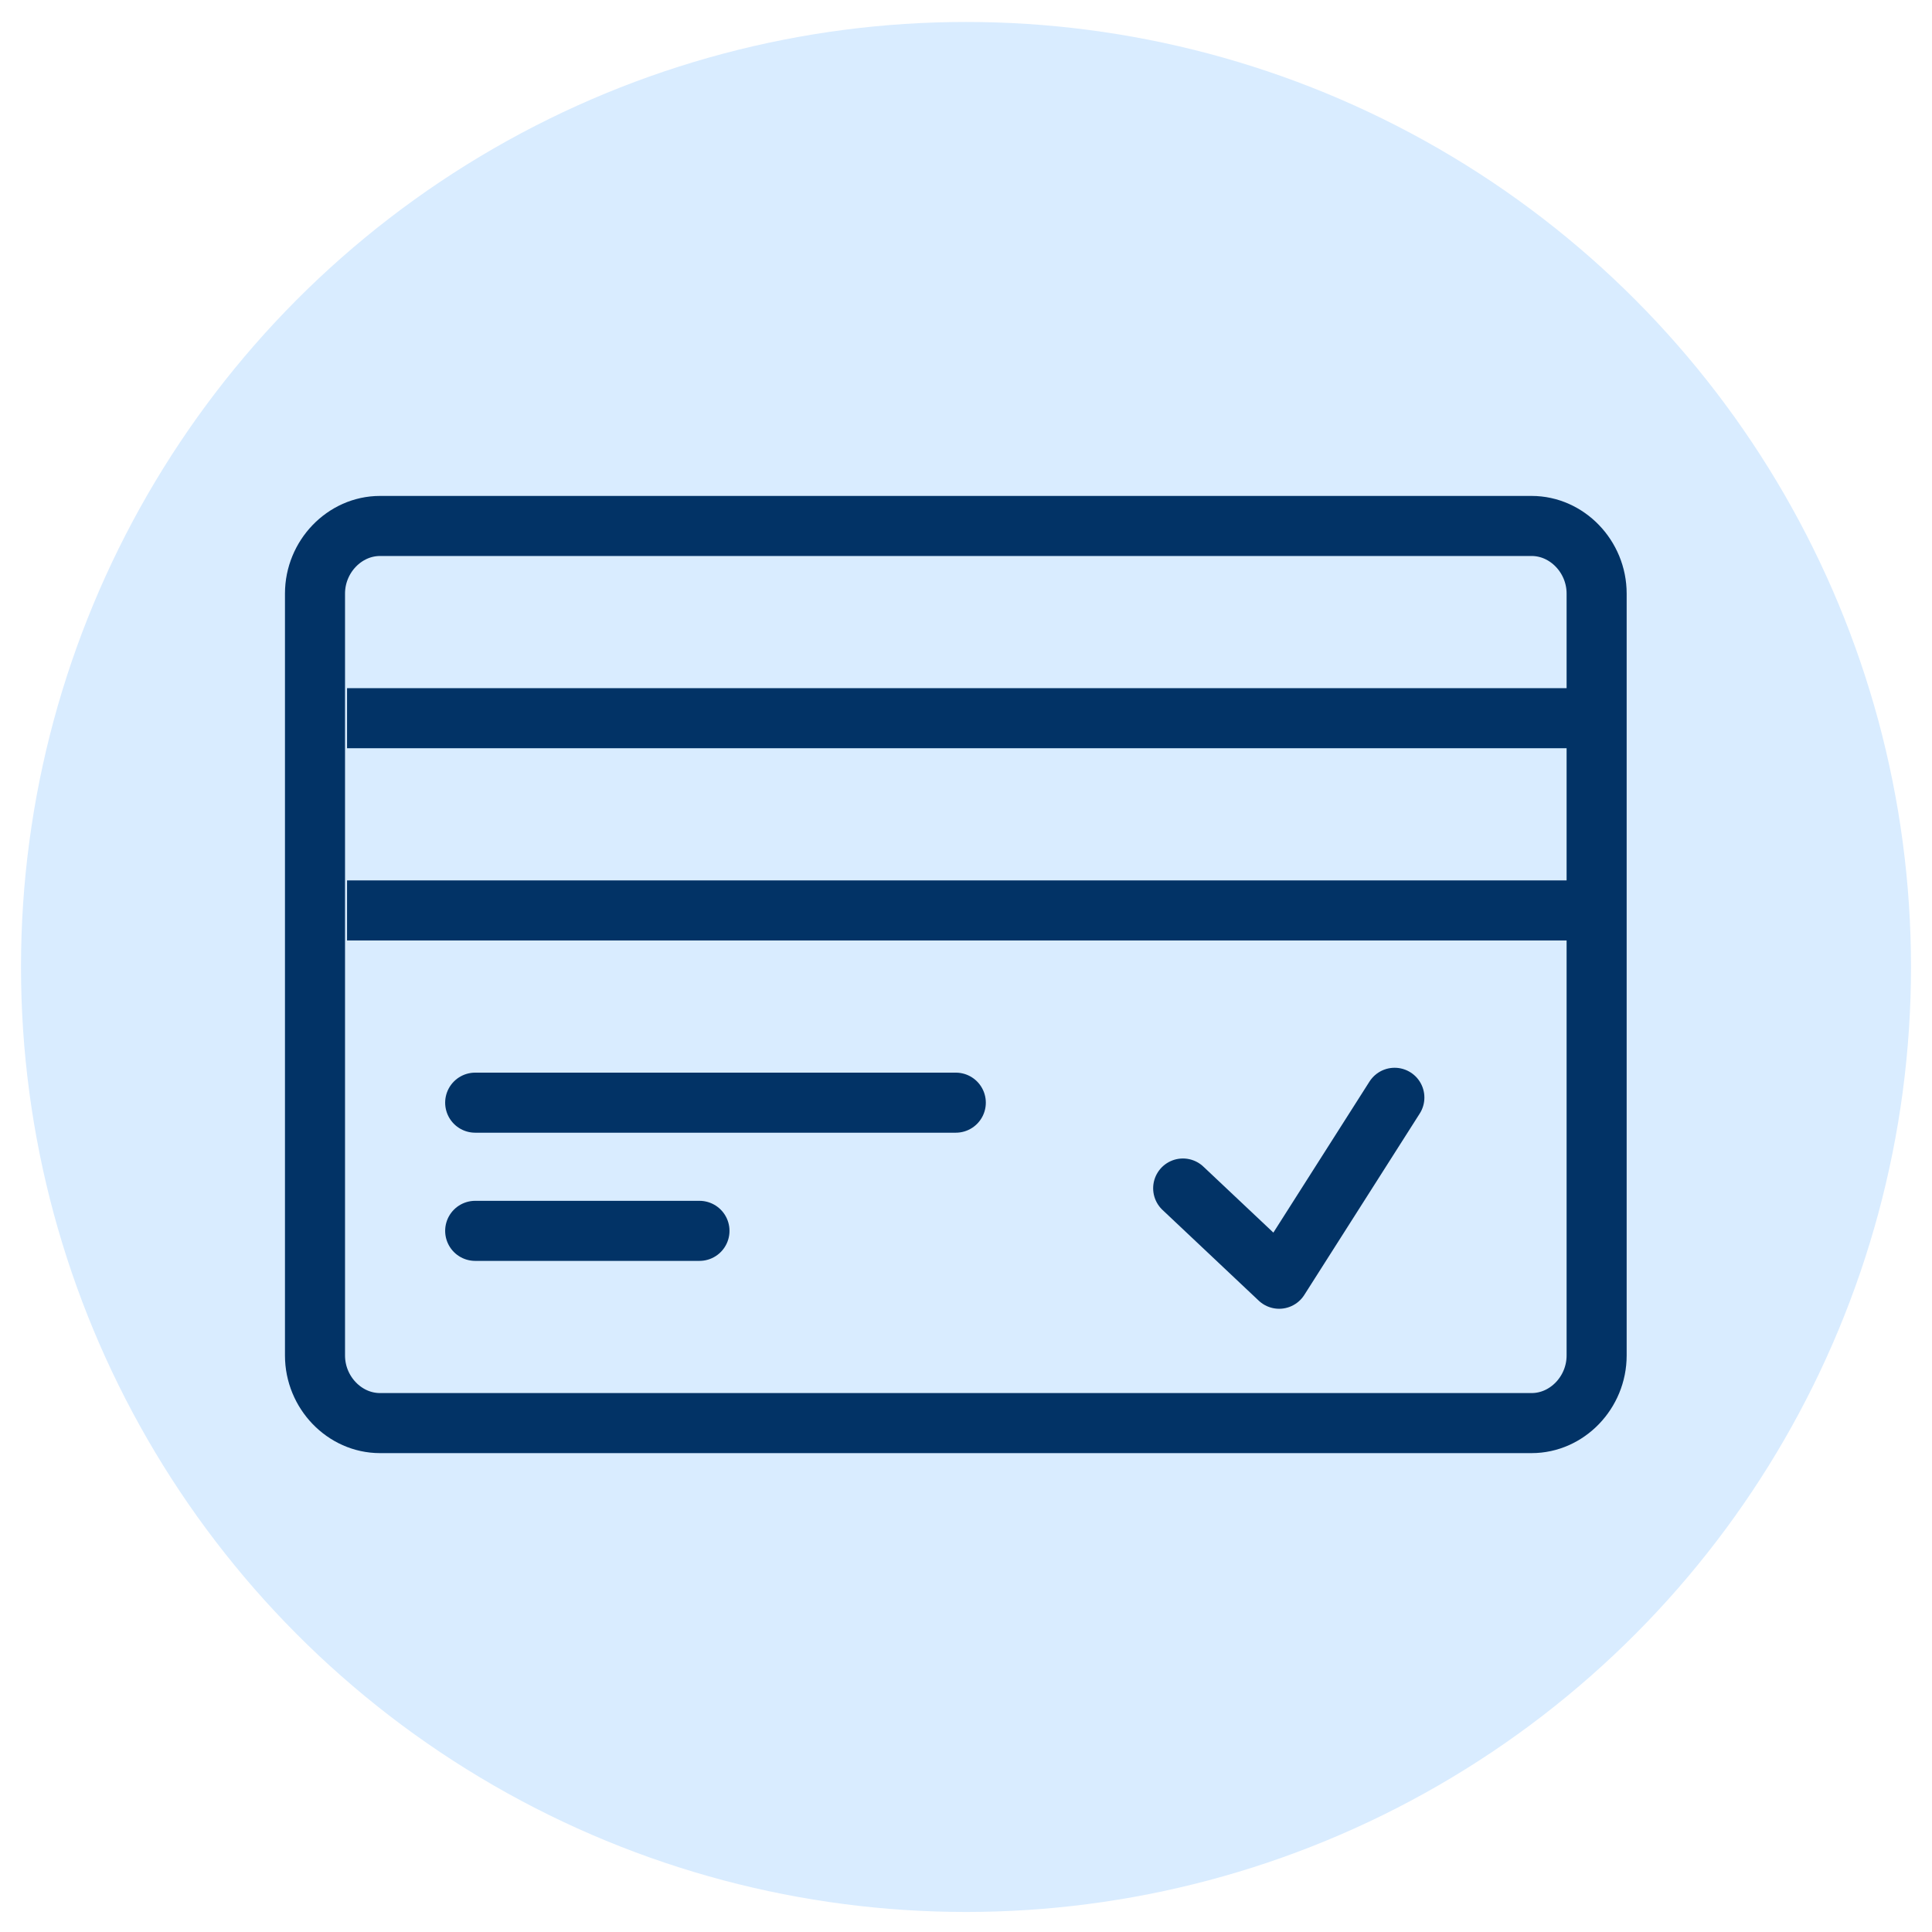 <svg width="46" height="46" viewBox="0 0 46 46" fill="none" xmlns="http://www.w3.org/2000/svg">
<circle cx="23" cy="23.023" r="22.5" fill="#D9ECFF"/>
<path d="M9.047 12.523C8.203 12.523 7.5 13.255 7.5 14.132V32.274C7.5 33.152 8.203 33.883 9.047 33.883H36.468C37.312 33.883 38.015 33.152 38.015 32.274V14.132C38.015 13.255 37.312 12.523 36.468 12.523H9.047Z" stroke="#023366" stroke-width="1.43" stroke-miterlimit="10"/>
<path d="M38.015 17.1H8.263" stroke="#023366" stroke-width="1.43" stroke-miterlimit="10"/>
<path d="M38.015 21.677H8.263" stroke="#023366" stroke-width="1.43" stroke-miterlimit="10"/>
<path d="M22.757 26.254H11.314" stroke="#023366" stroke-width="1.43" stroke-miterlimit="10" stroke-linecap="round" stroke-linejoin="round"/>
<path d="M16.654 29.306H11.314" stroke="#023366" stroke-width="1.43" stroke-miterlimit="10" stroke-linecap="round" stroke-linejoin="round"/>
<path d="M28.165 28.292L30.456 30.452L33.205 26.132" stroke="#023366" stroke-width="1.418" stroke-linecap="round" stroke-linejoin="round"/>
</svg>
